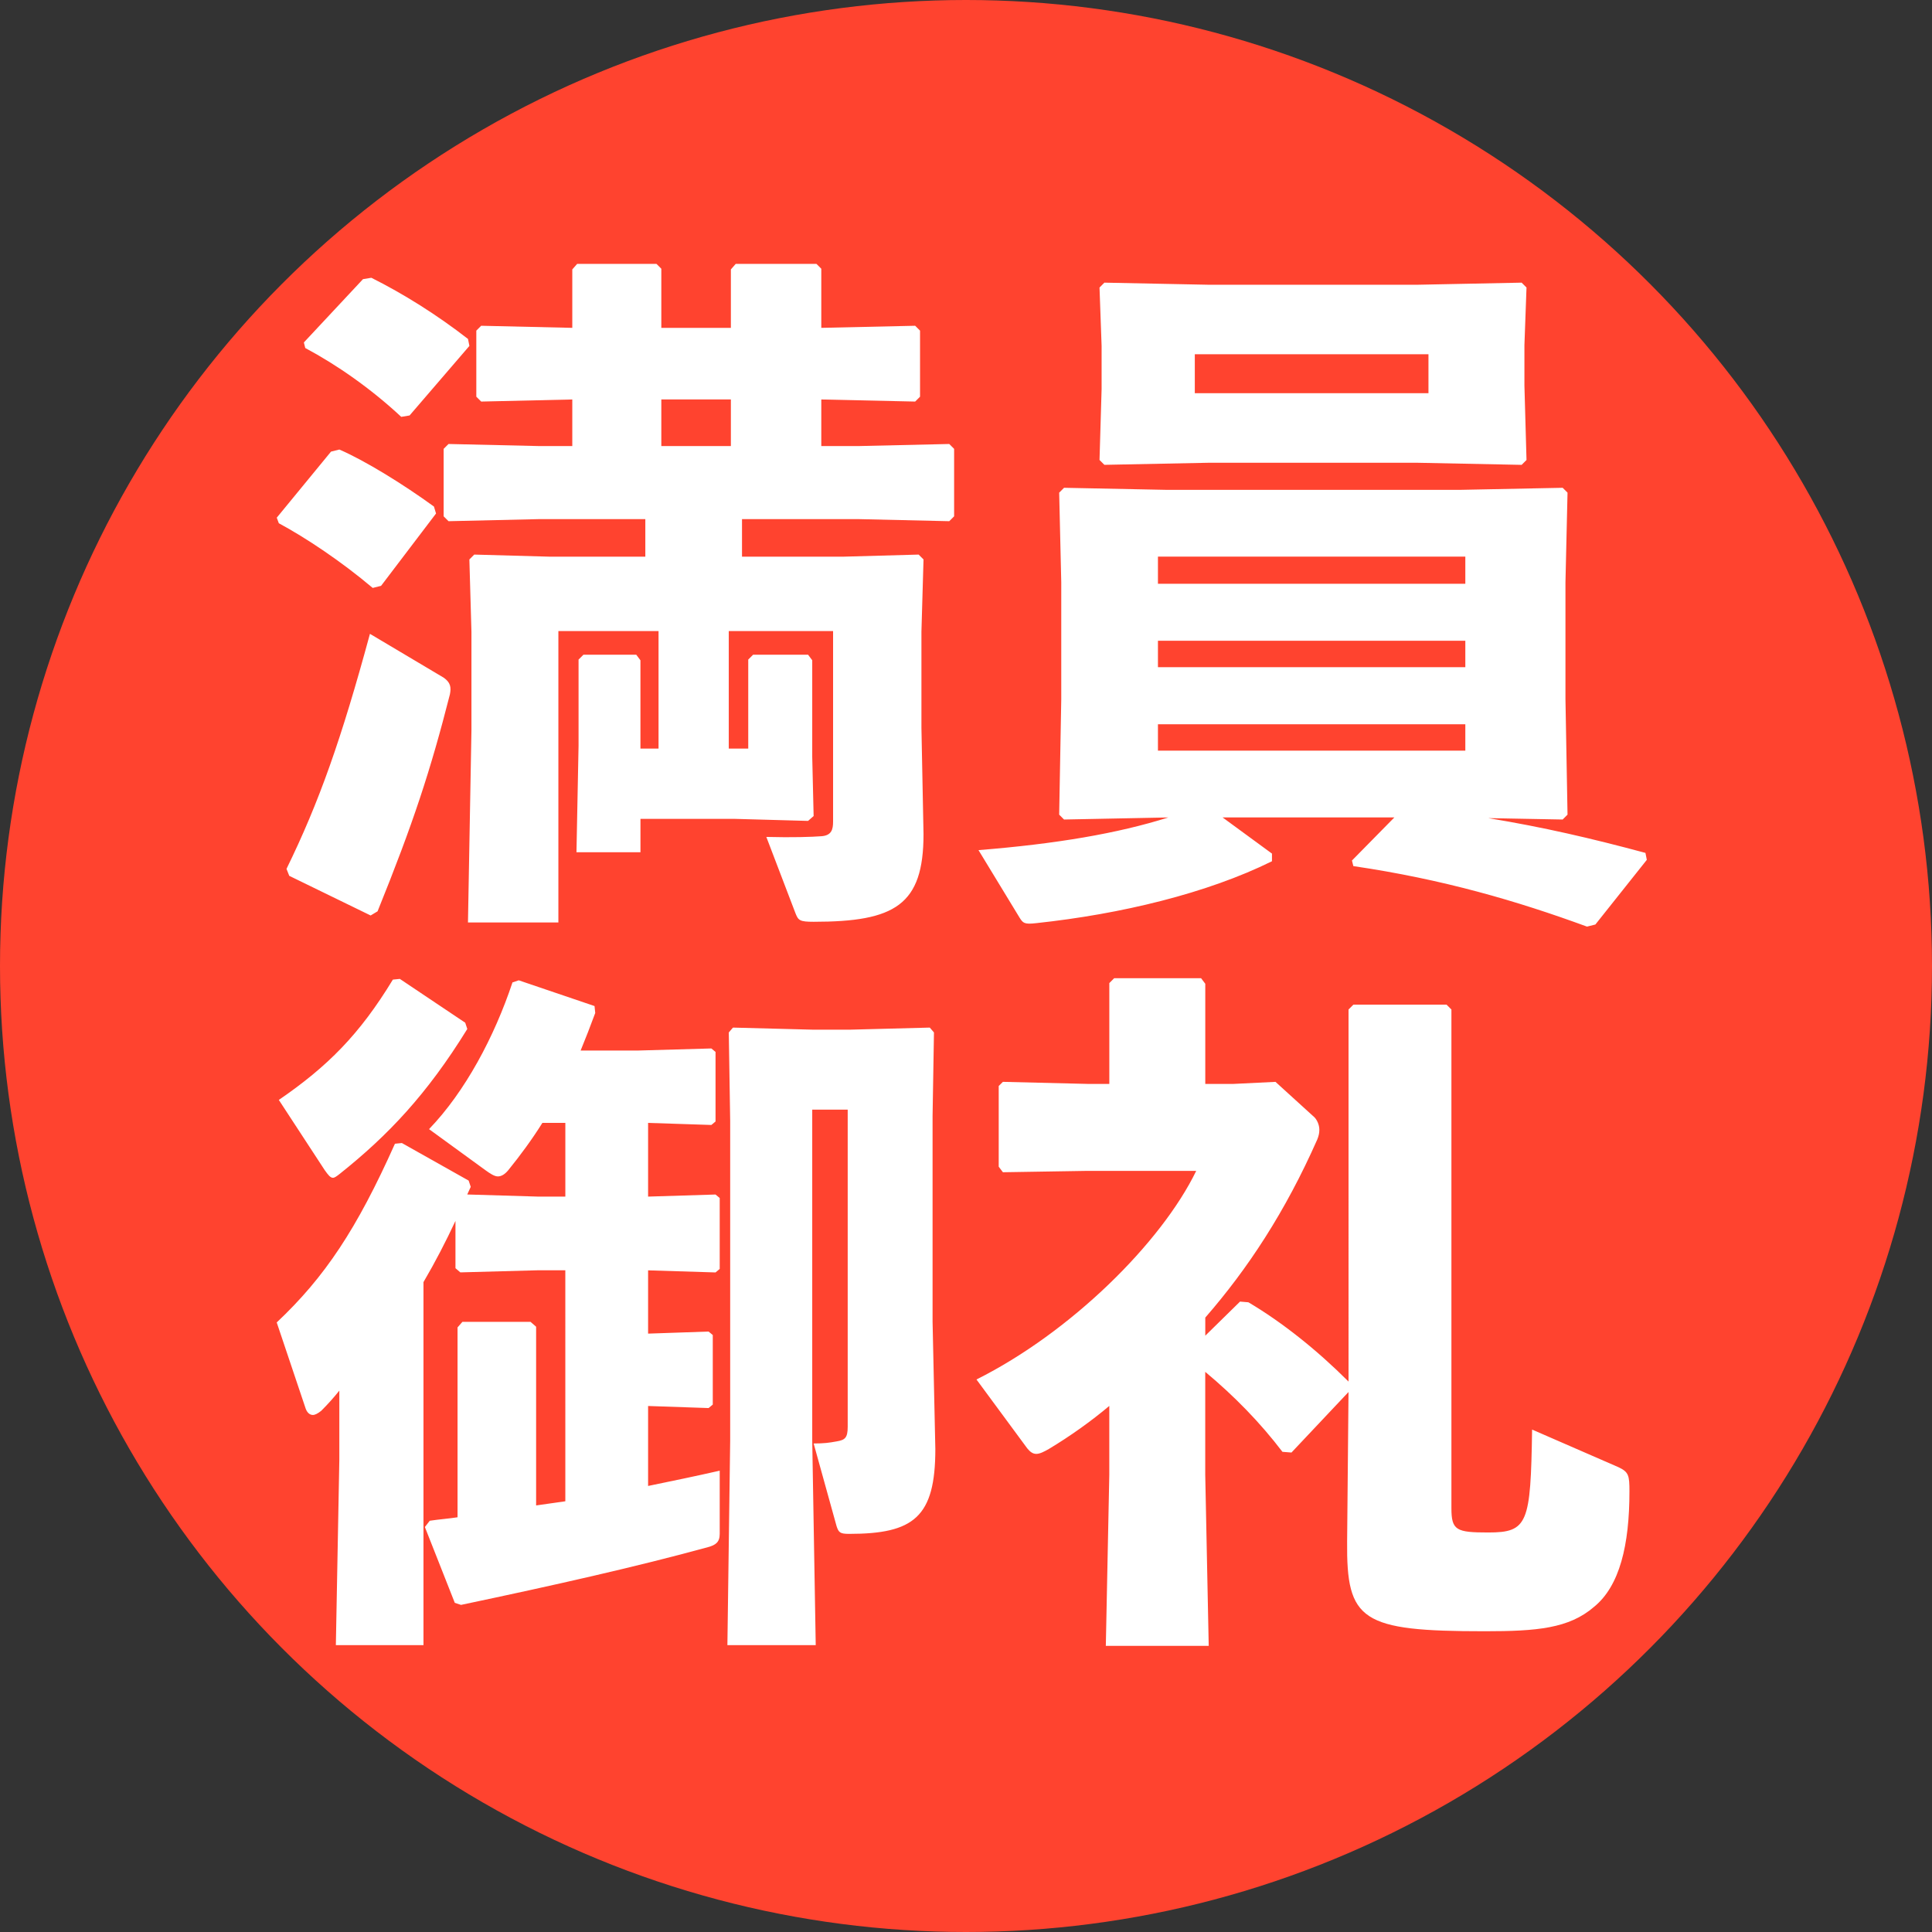 <?xml version="1.0" encoding="utf-8"?>
<!-- Generator: Adobe Illustrator 16.0.4, SVG Export Plug-In . SVG Version: 6.00 Build 0)  -->
<!DOCTYPE svg PUBLIC "-//W3C//DTD SVG 1.1//EN" "http://www.w3.org/Graphics/SVG/1.1/DTD/svg11.dtd">
<svg version="1.1" id="レイヤー_1" xmlns="http://www.w3.org/2000/svg" xmlns:xlink="http://www.w3.org/1999/xlink" x="0px"
	 y="0px" width="100px" height="100px" viewBox="0 0 100 100" enable-background="new 0 0 100 100" xml:space="preserve">
<rect x="0" y="0" width="100" height="100" fill="#333333" stroke="none"/>
<circle fill="#FF432F" cx="50" cy="50" r="50"/>
<path fill="#FFFFFF" d="M19.724,30.323l-0.433,0.108c-1.619-1.368-3.455-2.592-4.859-3.348l-0.107-0.288l2.808-3.419l0.432-0.108
	c1.332,0.576,3.312,1.799,4.896,2.951l0.108,0.36L19.724,30.323z M14.829,44.973c1.691-3.455,2.844-6.73,4.319-12.166l3.815,2.268
	c0.36,0.252,0.396,0.504,0.324,0.864c-1.008,3.959-1.908,6.695-3.744,11.23l-0.359,0.216l-4.212-2.052L14.829,44.973z M21.2,21.504
	l-0.432,0.072c-1.584-1.476-3.348-2.7-4.968-3.563l-0.072-0.288l3.06-3.276l0.433-0.072c1.655,0.828,3.383,1.908,5.003,3.167
	l0.072,0.36L21.2,21.504z M38.729,38.746v-4.607l0.252-0.252h2.844l0.216,0.288v5.003l0.072,3.06l-0.288,0.252l-3.852-0.107H33.15
	v1.728h-3.312l0.108-5.508v-4.463l0.252-0.252h2.735l0.216,0.288v4.572h0.937v-6.083h-5.184v15.083h-4.68l0.18-9.936v-5.111
	l-0.107-3.744l0.252-0.252l3.888,0.108h4.967v-1.944h-5.471l-4.716,0.108l-0.252-0.252v-3.492l0.252-0.252l4.716,0.108h1.691v-2.412
	l-4.716,0.108l-0.252-0.252v-3.419l0.252-0.252l4.716,0.108v-3.024l0.252-0.288h4.104l0.252,0.252v3.06h3.6v-3.024l0.252-0.288
	h4.176l0.252,0.252v3.06l4.859-0.108l0.252,0.252v3.419l-0.252,0.252l-4.859-0.108v2.412h1.907l4.716-0.108l0.252,0.252v3.492
	l-0.252,0.252l-4.716-0.108h-6.011v1.944h5.255l3.888-0.108l0.252,0.252l-0.108,3.744v4.967l0.108,5.508
	c0,3.671-1.476,4.535-5.688,4.535c-0.72,0-0.792-0.072-0.936-0.433l-1.512-3.959c1.367,0.036,2.375,0,2.844-0.036
	c0.54-0.036,0.611-0.36,0.611-0.756v-9.863h-5.399v6.083H38.729z M34.23,23.088h3.6v-2.412h-3.6V23.088z M77.032,42.346
	c2.844,0.468,5.328,1.044,8.136,1.8l0.071,0.359l-2.663,3.348l-0.433,0.108c-3.635-1.332-7.45-2.448-12.094-3.132l-0.072-0.288
	l2.195-2.231h-8.891l2.556,1.872v0.396c-3.348,1.656-7.811,2.735-12.202,3.204c-0.612,0.071-0.685,0-0.864-0.288l-2.124-3.492
	c4.032-0.323,7.199-0.863,9.827-1.691l-5.399,0.107l-0.252-0.252l0.108-5.975v-6.047L54.823,25.5l0.252-0.252l5.363,0.108h15.082
	l5.363-0.108l0.252,0.252l-0.107,4.644v6.047l0.107,5.975l-0.252,0.252L77.032,42.346z M57.163,24.06l-0.252-0.252l0.108-3.671
	v-2.232l-0.108-3.023l0.252-0.252l5.363,0.108h10.871l5.363-0.108l0.252,0.252l-0.108,2.988v2.087l0.108,3.852l-0.252,0.252
	l-5.363-0.108H62.526L57.163,24.06z M75.845,30.215v-1.404h-15.91v1.404H75.845z M75.845,34.534v-1.368h-15.91v1.368H75.845z
	 M59.935,38.854h15.91v-1.367h-15.91V38.854z M73.937,20.352v-2.016H61.843v2.016H73.937z M27.823,61.935h1.439v-3.815h-1.188
	c-0.54,0.863-1.151,1.691-1.764,2.447c-0.18,0.217-0.36,0.324-0.54,0.324s-0.396-0.144-0.647-0.324l-2.916-2.123
	c1.872-1.943,3.384-4.787,4.319-7.595l0.324-0.108l3.923,1.332l0.036,0.359c-0.252,0.684-0.504,1.332-0.756,1.943h2.988l3.779-0.107
	l0.216,0.18v3.6l-0.216,0.18l-3.275-0.107v3.815l3.491-0.108l0.216,0.181v3.671l-0.216,0.181l-3.491-0.108v3.275l3.131-0.107
	l0.217,0.18v3.6l-0.217,0.18l-3.131-0.107v4.139c1.224-0.252,2.447-0.504,3.707-0.791v3.275c0,0.432-0.216,0.576-0.611,0.684
	c-3.672,1.008-7.991,1.98-12.779,2.988l-0.323-0.108l-1.548-3.923l0.252-0.324c0.468-0.072,0.972-0.108,1.439-0.18v-9.828
	l0.252-0.287h3.527l0.288,0.252v9.25l1.512-0.215V65.75h-1.439l-3.995,0.108l-0.252-0.216v-2.448
	c-0.504,1.08-1.044,2.124-1.656,3.168v18.79h-4.535l0.18-9.611v-3.563c-0.288,0.36-0.576,0.684-0.936,1.044
	c-0.181,0.145-0.324,0.216-0.433,0.216c-0.18,0-0.323-0.144-0.396-0.396l-1.476-4.393c2.483-2.339,4.14-4.822,6.119-9.25
	l0.359-0.036l3.456,1.944l0.108,0.323l-0.181,0.396L27.823,61.935z M20.696,50.668l3.384,2.268l0.107,0.324
	c-2.088,3.384-4.104,5.508-6.587,7.487c-0.18,0.144-0.288,0.216-0.36,0.216c-0.144,0-0.252-0.145-0.432-0.396l-2.376-3.635
	c2.52-1.729,4.176-3.384,5.903-6.228L20.696,50.668z M48.413,75.001c0,3.528-1.116,4.392-4.464,4.392
	c-0.468,0-0.54-0.072-0.647-0.396l-1.188-4.283c0.54,0,0.792-0.035,1.188-0.107c0.432-0.072,0.575-0.18,0.575-0.756V57.436h-1.836
	v17.134l0.181,10.583H37.65l0.144-10.583V58.012l-0.072-4.572l0.216-0.252l4.14,0.108h1.908l4.14-0.108l0.216,0.252l-0.072,4.32
	v10.654L48.413,75.001z M64.184,67.37l0.432,0.036c1.764,1.043,3.562,2.483,5.184,4.104V52.252L70.051,52h4.822l0.252,0.252v25.809
	c0,1.152,0.252,1.26,1.908,1.26c2.051,0,2.195-0.468,2.268-5.327l4.463,1.944c0.541,0.252,0.576,0.432,0.576,1.26
	c0,2.771-0.504,4.895-1.836,5.975c-1.295,1.116-2.951,1.26-5.65,1.26c-6.408,0-7.164-0.539-7.127-4.643l0.072-7.74l-2.953,3.133
	l-0.467-0.037c-1.152-1.512-2.484-2.879-3.996-4.139v5.327l0.18,8.854h-5.326l0.18-8.854V72.77
	c-0.936,0.791-2.053,1.584-3.133,2.231c-0.252,0.144-0.467,0.252-0.646,0.252c-0.182,0-0.324-0.108-0.469-0.288l-2.627-3.563
	c4.895-2.448,9.575-7.091,11.374-10.798h-5.615l-4.391,0.071l-0.217-0.288v-4.176l0.217-0.215l4.391,0.107h1.117v-5.219l0.252-0.252
	h4.498l0.217,0.288v5.184h1.439l2.195-0.107l2.018,1.835c0.107,0.108,0.252,0.36,0.252,0.647c0,0.181-0.037,0.324-0.109,0.504
	c-1.656,3.744-3.6,6.695-5.795,9.215v0.937L64.184,67.37z"/>
</svg>
